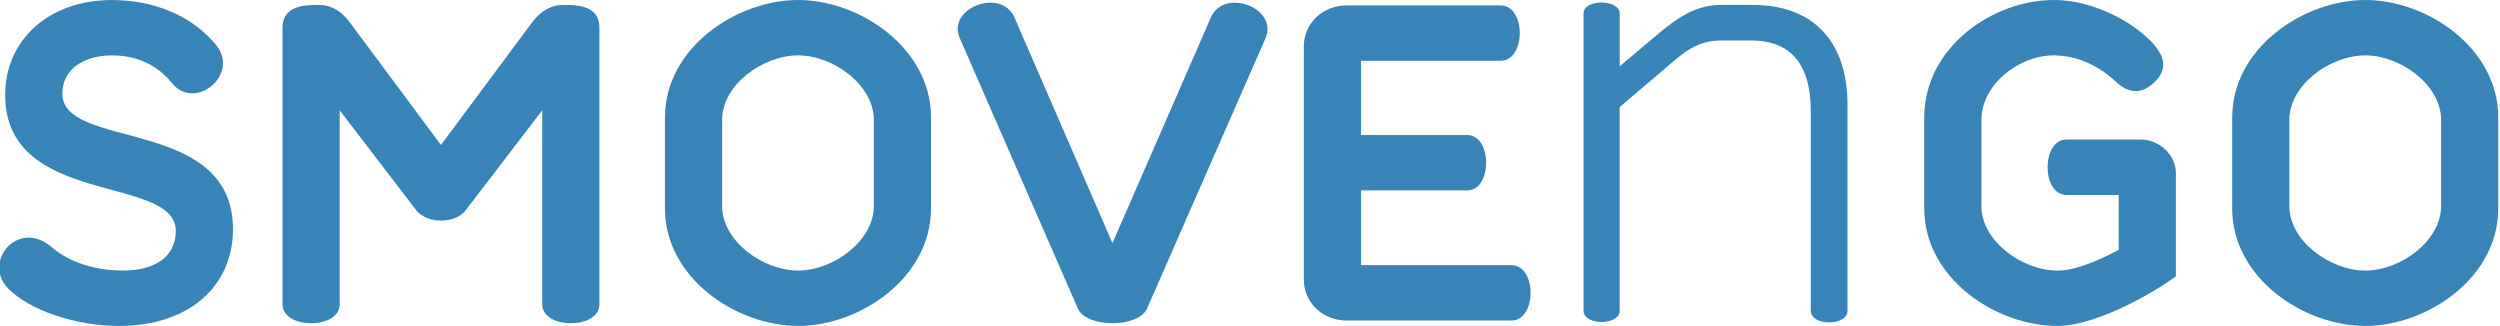 <?xml version="1.0" encoding="UTF-8" standalone="no"?>
<svg
   xmlns:dc="http://purl.org/dc/elements/1.1/"
   xmlns:cc="http://creativecommons.org/ns#"
   xmlns:rdf="http://www.w3.org/1999/02/22-rdf-syntax-ns#"
   xmlns:svg="http://www.w3.org/2000/svg"
   xmlns="http://www.w3.org/2000/svg"
   xmlns:sodipodi="http://sodipodi.sourceforge.net/DTD/sodipodi-0.dtd"
   xmlns:inkscape="http://www.inkscape.org/namespaces/inkscape"
   version="1.1"
   id="svg833"
   xml:space="preserve"
   width="600"
   height="78.252"
   viewBox="0 0 600 78.252"
   sodipodi:docname="Logo Smovengo.svg"
   inkscape:version="1.0.1 (c497b03c, 2020-09-10)"><defs
     id="defs837" /><sodipodi:namedview
     pagecolor="#ffffff"
     bordercolor="#666666"
     borderopacity="1"
     objecttolerance="10"
     gridtolerance="10"
     guidetolerance="10"
     inkscape:pageopacity="0"
     inkscape:pageshadow="2"
     inkscape:window-width="1920"
     inkscape:window-height="942"
     id="namedview835"
     showgrid="false"
     inkscape:zoom="0.9474117"
     inkscape:cx="-1.6482098"
     inkscape:cy="-222.56884"
     inkscape:window-x="0"
     inkscape:window-y="25"
     inkscape:window-maximized="0"
     inkscape:current-layer="g841"
     inkscape:document-rotation="0" /><g
     id="g841"
     inkscape:groupmode="layer"
     inkscape:label="Logo"
     transform="matrix(1.333,0,0,-1.333,-431.339,-136.365)"><g
       id="g15290"
       transform="matrix(3.294,0,0,3.294,-99.848,-299.163)"
       style="stroke-width:0.304"><path
         d="m 128.977,44.016 c -1.378,1.427 0.517,3.765 2.337,2.288 0.812,-0.713 2.141,-1.328 3.962,-1.328 1.747,0 2.879,0.763 2.879,2.165 0,3.1 -9.325,1.279 -9.325,7.431 0,3.026 2.411,5.191 5.831,5.191 2.288,0 4.33,-0.836 5.659,-2.411 1.403,-1.624 -1.107,-3.715 -2.386,-2.116 -0.812,1.009 -1.969,1.501 -3.249,1.501 -1.574,0 -2.731,-0.763 -2.731,-2.091 0,-3.101 9.326,-1.231 9.326,-7.406 0,-3.15 -2.436,-5.291 -6.225,-5.291 -2.338,0 -4.897,0.837 -6.078,2.067"
         style="fill:#3684b8;fill-opacity:1;fill-rule:nonzero;stroke:none;stroke-width:0.304"
         id="path7327" /><path
         d="m 143.988,58.263 c 0,1.132 1.107,1.255 2.042,1.23 0.615,0 1.181,-0.344 1.624,-0.935 l 4.995,-6.717 4.995,6.717 c 0.467,0.615 1.033,0.935 1.648,0.935 0.935,0.025 2.018,-0.098 2.018,-1.23 v -15.133 c 0,-1.378 -3.125,-1.378 -3.125,0 v 10.606 l -4.183,-5.463 c -0.27,-0.369 -0.812,-0.566 -1.353,-0.566 -0.541,0 -1.058,0.197 -1.353,0.566 l -4.183,5.463 v -10.606 c 0,-1.378 -3.125,-1.378 -3.125,0 z"
         style="fill:#3684b8;fill-opacity:1;fill-rule:nonzero;stroke:none;stroke-width:0.304"
         id="path7331" /><path
         d="m 164.892,48.372 v 4.97 c 0,3.814 3.912,6.422 7.283,6.422 3.346,0 7.259,-2.608 7.259,-6.422 v -4.97 c 0,-3.814 -3.913,-6.422 -7.259,-6.422 -3.371,0 -7.283,2.608 -7.283,6.422 m 11.417,0.123 v 4.724 c 0,1.895 -2.215,3.519 -4.134,3.519 -1.944,0 -4.158,-1.624 -4.158,-3.519 v -4.724 c 0,-1.895 2.214,-3.519 4.158,-3.519 1.919,0 4.134,1.624 4.134,3.519"
         style="fill:#3684b8;fill-opacity:1;fill-rule:nonzero;stroke:none;stroke-width:0.304"
         id="path7335" /><path
         d="m 181.01,57.672 c -0.738,1.648 2.239,2.78 2.977,1.157 l 5.364,-12.353 5.389,12.353 c 0.738,1.623 3.691,0.491 2.977,-1.157 l -6.471,-14.763 c -0.468,-1.083 -3.322,-1.083 -3.789,0 z"
         style="fill:#3684b8;fill-opacity:1;fill-rule:nonzero;stroke:none;stroke-width:0.304"
         id="path7339" /><path
         d="m 199.811,44.484 v 12.746 c 0,1.279 1.058,2.239 2.337,2.239 h 8.415 c 1.403,0 1.403,-3.027 0,-3.027 h -7.628 v -4.06 h 5.808 c 1.377,0 1.377,-3.026 0,-3.026 h -5.808 v -4.085 h 8.219 c 1.402,0 1.402,-3.026 0,-3.026 h -9.006 c -1.279,0 -2.337,0.959 -2.337,2.239"
         style="fill:#3684b8;fill-opacity:1;fill-rule:nonzero;stroke:none;stroke-width:0.304"
         id="path7343" /><path
         d="m 215.1,59.026 c 0,0.815 1.976,0.784 1.976,0 v -2.886 l 1.788,1.506 c 1.38,1.192 2.384,1.851 3.796,1.851 h 1.662 c 3.576,0 5.207,-2.259 5.207,-5.458 v -11.261 c 0,-0.847 -2.008,-0.847 -2.008,0 v 10.916 c 0,2.446 -1.003,3.858 -3.262,3.858 h -1.599 c -1.381,0 -2.07,-0.627 -3.294,-1.694 l -2.29,-1.945 v -11.135 c 0,-0.816 -1.976,-0.816 -1.976,0 z"
         style="fill:#3684b8;fill-opacity:1;fill-rule:nonzero;stroke:none;stroke-width:0.304"
         id="path7347" /><path
         d="m 233.723,48.372 v 4.97 c 0,3.814 3.715,6.422 7.086,6.422 1.993,0 4.06,-1.033 5.241,-2.19 0.861,-0.861 0.984,-1.599 0.271,-2.288 -0.689,-0.689 -1.427,-0.664 -2.166,0.049 -0.836,0.788 -2.042,1.403 -3.346,1.403 -1.944,0 -3.961,-1.624 -3.961,-3.519 v -4.724 c 0,-1.895 2.215,-3.519 4.158,-3.519 1.009,0 2.264,0.566 3.347,1.132 v 3.002 h -2.855 c -1.378,0 -1.378,3.026 0,3.026 h 4.085 c 0.885,0 1.894,-0.738 1.894,-1.845 v -5.634 c -1.279,-0.936 -4.379,-2.707 -6.471,-2.707 -3.371,0 -7.283,2.608 -7.283,6.422"
         style="fill:#3684b8;fill-opacity:1;fill-rule:nonzero;stroke:none;stroke-width:0.304"
         id="path7351" /><path
         d="m 250.555,48.372 v 4.97 c 0,3.814 3.912,6.422 7.283,6.422 3.347,0 7.259,-2.608 7.259,-6.422 v -4.97 c 0,-3.814 -3.912,-6.422 -7.259,-6.422 -3.371,0 -7.283,2.608 -7.283,6.422 m 11.417,0.123 v 4.724 c 0,1.895 -2.215,3.519 -4.134,3.519 -1.943,0 -4.159,-1.624 -4.159,-3.519 v -4.724 c 0,-1.895 2.216,-3.519 4.159,-3.519 1.919,0 4.134,1.624 4.134,3.519"
         style="fill:#3684b8;fill-opacity:1;fill-rule:nonzero;stroke:none;stroke-width:0.304"
         id="path7355" /></g></g></svg>
